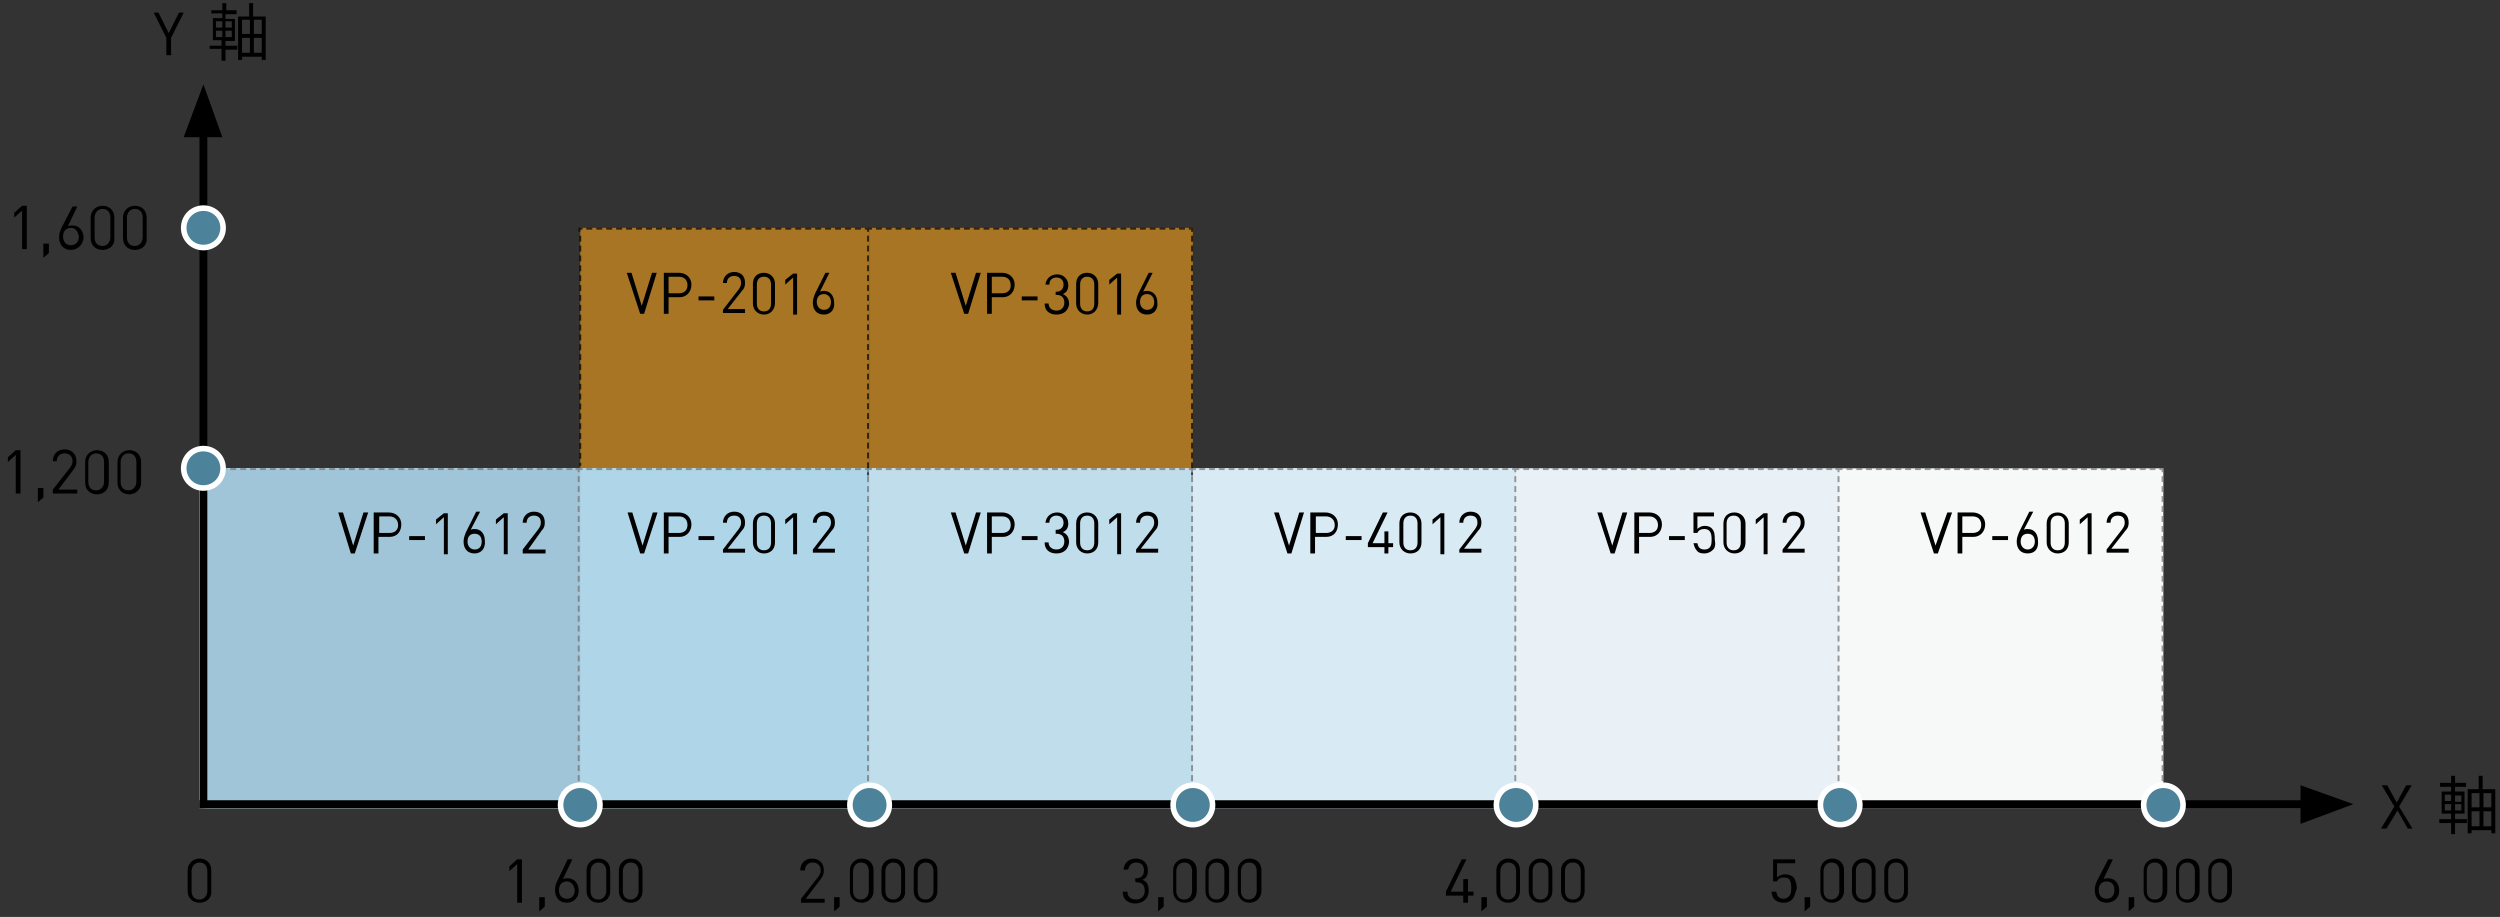 <?xml version="1.0" encoding="utf-8"?>
<!-- Generator: Adobe Illustrator 26.5.3, SVG Export Plug-In . SVG Version: 6.00 Build 0)  -->
<svg version="1.1" id="圖層_1" xmlns="http://www.w3.org/2000/svg" xmlns:xlink="http://www.w3.org/1999/xlink" x="0px" y="0px"
	 viewBox="0 0 317.1 116.3" style="enable-background:new 0 0 317.1 116.3;" xml:space="preserve">
<rect x="0" y="0" width="317.1" height="116.3" fill="#333333" stroke="none"/>
<style type="text/css">
	.st0{fill:#F7F8F8;}
	.st1{opacity:0.35;}
	.st2{clip-path:url(#SVGID_00000020357100559021940210000011590856124097265287_);fill:#CDE6F4;}
	.st3{fill:#D8EBF5;}
	.st4{opacity:0.6;}
	.st5{clip-path:url(#SVGID_00000117665133769836904580000004351220521834126259_);fill:#F5A21B;}
	.st6{clip-path:url(#SVGID_00000023260413321323559380000011201587432665722263_);fill:#F5A21B;}
	.st7{opacity:0.8;}
	.st8{clip-path:url(#SVGID_00000068677267601350120230000009781891783983677078_);fill:#BAD9EA;}
	.st9{fill:#AFD5E9;}
	.st10{fill:#A1C5D8;}
	.st11{opacity:0.7;}
	
		.st12{clip-path:url(#SVGID_00000020358198879387320560000006225393723557363598_);fill:none;stroke:#727171;stroke-width:0.25;stroke-dasharray:0.757,0.507;}
	
		.st13{clip-path:url(#SVGID_00000020358198879387320560000006225393723557363598_);fill:none;stroke:#727171;stroke-width:0.25;stroke-dasharray:0.752,0.502;}
	.st14{clip-path:url(#SVGID_00000020358198879387320560000006225393723557363598_);fill:none;stroke:#727171;stroke-width:0.25;}
	
		.st15{clip-path:url(#SVGID_00000172416696221322347030000012461019030997441181_);fill:none;stroke:#727171;stroke-width:0.25;stroke-dasharray:0.757,0.507;}
	
		.st16{clip-path:url(#SVGID_00000172416696221322347030000012461019030997441181_);fill:none;stroke:#727171;stroke-width:0.25;stroke-dasharray:0.756,0.506;}
	.st17{clip-path:url(#SVGID_00000172416696221322347030000012461019030997441181_);fill:none;stroke:#727171;stroke-width:0.25;}
	
		.st18{clip-path:url(#SVGID_00000095312130645674102490000016006436265954137227_);fill:none;stroke:#727171;stroke-width:0.25;stroke-dasharray:0.757,0.507;}
	
		.st19{clip-path:url(#SVGID_00000095312130645674102490000016006436265954137227_);fill:none;stroke:#727171;stroke-width:0.25;stroke-dasharray:0.745,0.495;}
	.st20{clip-path:url(#SVGID_00000095312130645674102490000016006436265954137227_);fill:none;stroke:#727171;stroke-width:0.25;}
	
		.st21{clip-path:url(#SVGID_00000132076147994972505360000007460457078064432524_);fill:none;stroke:#727171;stroke-width:0.25;stroke-dasharray:0.757,0.507;}
	
		.st22{clip-path:url(#SVGID_00000132076147994972505360000007460457078064432524_);fill:none;stroke:#727171;stroke-width:0.25;stroke-dasharray:0.745,0.495;}
	.st23{clip-path:url(#SVGID_00000132076147994972505360000007460457078064432524_);fill:none;stroke:#727171;stroke-width:0.25;}
	
		.st24{clip-path:url(#SVGID_00000158729307013264190580000014680050556407457470_);fill:none;stroke:#727171;stroke-width:0.25;stroke-dasharray:0.757,0.507;}
	
		.st25{clip-path:url(#SVGID_00000158729307013264190580000014680050556407457470_);fill:none;stroke:#727171;stroke-width:0.25;stroke-dasharray:0.745,0.495;}
	.st26{clip-path:url(#SVGID_00000158729307013264190580000014680050556407457470_);fill:none;stroke:#727171;stroke-width:0.25;}
	
		.st27{clip-path:url(#SVGID_00000145016899932479503830000005820938397263527103_);fill:none;stroke:#727171;stroke-width:0.25;stroke-dasharray:0.757,0.507;}
	
		.st28{clip-path:url(#SVGID_00000145016899932479503830000005820938397263527103_);fill:none;stroke:#727171;stroke-width:0.25;stroke-dasharray:0.745,0.495;}
	.st29{clip-path:url(#SVGID_00000145016899932479503830000005820938397263527103_);fill:none;stroke:#727171;stroke-width:0.25;}
	
		.st30{clip-path:url(#SVGID_00000073721314012134901230000004180452405215659446_);fill:none;stroke:#000000;stroke-width:0.25;stroke-dasharray:0.75,0.5;}
	
		.st31{clip-path:url(#SVGID_00000073721314012134901230000004180452405215659446_);fill:none;stroke:#000000;stroke-width:0.25;stroke-dasharray:0.756,0.506;}
	
		.st32{clip-path:url(#SVGID_00000073721314012134901230000004180452405215659446_);fill:none;stroke:#000000;stroke-width:0.25;stroke-dasharray:0.751,0.501;}
	.st33{clip-path:url(#SVGID_00000073721314012134901230000004180452405215659446_);fill:none;stroke:#000000;stroke-width:0.25;}
	
		.st34{clip-path:url(#SVGID_00000046321031077077371270000014929433170244328620_);fill:none;stroke:#000000;stroke-width:0.25;stroke-dasharray:0.75,0.5;}
	
		.st35{clip-path:url(#SVGID_00000046321031077077371270000014929433170244328620_);fill:none;stroke:#000000;stroke-width:0.25;stroke-dasharray:0.745,0.495;}
	.st36{clip-path:url(#SVGID_00000046321031077077371270000014929433170244328620_);fill:none;stroke:#000000;stroke-width:0.25;}
	.st37{fill:none;stroke:#000000;stroke-width:0.992;}
	.st38{fill:#4C829A;}
	.st39{fill:none;stroke:#FFFFFF;stroke-width:0.709;}
</style>
<g>
	<polygon points="25.8,10.7 23.3,17.4 28.2,17.4 	"/>
	<polygon points="298.5,102 291.8,99.6 291.8,104.5 	"/>
	<rect x="25.3" y="59.4" class="st0" width="249.1" height="43.1"/>
	<g>
		<g class="st1">
			<g>
				<defs>
					<rect id="SVGID_1_" x="16.3" y="52.4" width="226" height="51.1"/>
				</defs>
				<clipPath id="SVGID_00000096027996698270967510000004717864086571289263_">
					<use xlink:href="#SVGID_1_"  style="overflow:visible;"/>
				</clipPath>
				
					<rect x="25.3" y="59.4" style="clip-path:url(#SVGID_00000096027996698270967510000004717864086571289263_);fill:#CDE6F4;" width="208" height="43.1"/>
			</g>
		</g>
	</g>
	<rect x="25.3" y="59.4" class="st3" width="167" height="43.1"/>
	<g>
		<g class="st4">
			<g>
				<defs>
					<rect id="SVGID_00000137113226103704609800000000958220105930162066_" x="64.6" y="21.9" width="54.7" height="38.5"/>
				</defs>
				<clipPath id="SVGID_00000060717742171220121020000014482887390455384485_">
					<use xlink:href="#SVGID_00000137113226103704609800000000958220105930162066_"  style="overflow:visible;"/>
				</clipPath>
				
					<rect x="73.6" y="28.9" style="clip-path:url(#SVGID_00000060717742171220121020000014482887390455384485_);fill:#F5A21B;" width="36.7" height="30.5"/>
			</g>
		</g>
		<g class="st4">
			<g>
				<defs>
					<rect id="SVGID_00000117659034017438694880000001225218427631603609_" x="101.3" y="21.9" width="59" height="38.5"/>
				</defs>
				<clipPath id="SVGID_00000178922696771299818140000004140640479070828223_">
					<use xlink:href="#SVGID_00000117659034017438694880000001225218427631603609_"  style="overflow:visible;"/>
				</clipPath>
				
					<rect x="110.3" y="28.9" style="clip-path:url(#SVGID_00000178922696771299818140000004140640479070828223_);fill:#F5A21B;" width="41" height="30.5"/>
			</g>
		</g>
		<g class="st7">
			<g>
				<defs>
					<rect id="SVGID_00000139282748399999648200000003260016578090969258_" x="16.3" y="52.4" width="144" height="51.1"/>
				</defs>
				<clipPath id="SVGID_00000139270064096259460820000013732918499303485328_">
					<use xlink:href="#SVGID_00000139282748399999648200000003260016578090969258_"  style="overflow:visible;"/>
				</clipPath>
				
					<rect x="25.3" y="59.4" style="clip-path:url(#SVGID_00000139270064096259460820000013732918499303485328_);fill:#BAD9EA;" width="126" height="43.1"/>
			</g>
		</g>
	</g>
	<rect x="25.8" y="59.4" class="st9" width="84.5" height="43.1"/>
	<rect x="25.8" y="59.4" class="st10" width="47.8" height="43.1"/>
	<g>
		<path d="M45,70.2h-0.5L42.9,65h0.6l1.3,4.2l1.3-4.2h0.6L45,70.2z"/>
		<path d="M49.4,68.1h-1.4v2.1h-0.6V65h1.9c0.9,0,1.6,0.6,1.6,1.5S50.4,68.1,49.4,68.1z M49.4,65.5h-1.3v2.1h1.3
			c0.6,0,1.1-0.3,1.1-1S50,65.5,49.4,65.5z"/>
		<path d="M51.9,68.5V68h2v0.5H51.9z"/>
		<path d="M56.3,70.2v-4.6l-1,0.9v-0.6l1-0.8h0.5v5.2H56.3z"/>
		<path d="M60.2,70.2c-0.9,0-1.4-0.6-1.4-1.5c0-0.4,0.1-0.7,0.3-1.2l1.3-2.6h0.5l-1.2,2.3c0.2-0.1,0.3-0.1,0.5-0.1
			c0.8,0,1.3,0.6,1.3,1.5C61.6,69.6,61,70.2,60.2,70.2z M60.2,67.7c-0.6,0-0.9,0.4-0.9,1c0,0.6,0.4,1,0.9,1c0.6,0,0.9-0.4,0.9-1
			C61.1,68.1,60.8,67.7,60.2,67.7z"/>
		<path d="M63.9,70.2v-4.6l-1,0.9v-0.6l1-0.8h0.5v5.2H63.9z"/>
		<path d="M66.3,70.2v-0.5l2-2.6c0.2-0.3,0.3-0.5,0.3-0.8c0-0.6-0.3-0.9-0.9-0.9c-0.5,0-0.9,0.3-0.9,0.9h-0.5c0-0.8,0.6-1.4,1.4-1.4
			c0.9,0,1.4,0.5,1.4,1.4c0,0.4-0.1,0.7-0.4,1L67,69.7h2.2v0.5H66.3z"/>
	</g>
	<g>
		<path d="M81.7,70.2h-0.5L79.6,65h0.6l1.3,4.2l1.3-4.2h0.6L81.7,70.2z"/>
		<path d="M86.2,68.1h-1.4v2.1h-0.6V65h1.9c0.9,0,1.6,0.6,1.6,1.5S87.1,68.1,86.2,68.1z M86.1,65.5h-1.3v2.1h1.3
			c0.6,0,1.1-0.3,1.1-1S86.8,65.5,86.1,65.5z"/>
		<path d="M88.6,68.5V68h2v0.5H88.6z"/>
		<path d="M91.7,70.2v-0.5l2-2.6c0.2-0.3,0.3-0.5,0.3-0.8c0-0.6-0.3-0.9-0.9-0.9c-0.5,0-0.9,0.3-0.9,0.9h-0.5c0-0.8,0.6-1.4,1.4-1.4
			c0.9,0,1.4,0.5,1.4,1.4c0,0.4-0.1,0.7-0.4,1l-1.8,2.3h2.2v0.5H91.7z"/>
		<path d="M96.9,70.2c-0.8,0-1.4-0.6-1.4-1.4v-2.4c0-0.9,0.6-1.4,1.4-1.4c0.8,0,1.4,0.6,1.4,1.4v2.4C98.3,69.7,97.7,70.2,96.9,70.2z
			 M97.8,66.4c0-0.6-0.3-1-0.9-1c-0.6,0-0.9,0.4-0.9,1v2.4c0,0.6,0.3,1,0.9,1c0.6,0,0.9-0.4,0.9-1V66.4z"/>
		<path d="M100.6,70.2v-4.6l-1,0.9v-0.6l1-0.8h0.5v5.2H100.6z"/>
		<path d="M103.1,70.2v-0.5l2-2.6c0.2-0.3,0.3-0.5,0.3-0.8c0-0.6-0.3-0.9-0.9-0.9c-0.5,0-0.9,0.3-0.9,0.9h-0.5
			c0-0.8,0.6-1.4,1.4-1.4c0.9,0,1.4,0.5,1.4,1.4c0,0.4-0.1,0.7-0.4,1l-1.8,2.3h2.2v0.5H103.1z"/>
	</g>
	<g>
		<path d="M81.7,39.8h-0.5l-1.7-5.2h0.6l1.3,4.2l1.3-4.2h0.6L81.7,39.8z"/>
		<path d="M86.2,37.7h-1.4v2.1h-0.6v-5.2h1.9c0.9,0,1.6,0.6,1.6,1.5S87.1,37.7,86.2,37.7z M86.1,35.1h-1.3v2.1h1.3
			c0.6,0,1.1-0.3,1.1-1S86.8,35.1,86.1,35.1z"/>
		<path d="M88.6,38.1v-0.5h2v0.5H88.6z"/>
		<path d="M91.7,39.8v-0.5l2-2.6c0.2-0.3,0.3-0.5,0.3-0.8c0-0.6-0.3-0.9-0.9-0.9c-0.5,0-0.9,0.3-0.9,0.9h-0.5c0-0.8,0.6-1.4,1.4-1.4
			c0.9,0,1.4,0.5,1.4,1.4c0,0.4-0.1,0.7-0.4,1l-1.8,2.3h2.2v0.5H91.7z"/>
		<path d="M96.9,39.9c-0.8,0-1.4-0.6-1.4-1.4V36c0-0.9,0.6-1.4,1.4-1.4c0.8,0,1.4,0.6,1.4,1.4v2.4C98.3,39.3,97.7,39.9,96.9,39.9z
			 M97.8,36.1c0-0.6-0.3-1-0.9-1c-0.6,0-0.9,0.4-0.9,1v2.4c0,0.6,0.3,1,0.9,1c0.6,0,0.9-0.4,0.9-1V36.1z"/>
		<path d="M100.6,39.8v-4.6l-1,0.9v-0.6l1-0.8h0.5v5.2H100.6z"/>
		<path d="M104.5,39.9c-0.9,0-1.4-0.6-1.4-1.5c0-0.4,0.1-0.7,0.3-1.2l1.3-2.6h0.5L104,37c0.2-0.1,0.3-0.1,0.5-0.1
			c0.8,0,1.3,0.6,1.3,1.5C105.9,39.2,105.4,39.9,104.5,39.9z M104.5,37.3c-0.6,0-0.9,0.4-0.9,1c0,0.6,0.4,1,0.9,1
			c0.6,0,0.9-0.4,0.9-1C105.4,37.8,105.1,37.3,104.5,37.3z"/>
	</g>
	<g>
		<path d="M122.8,39.8h-0.5l-1.7-5.2h0.6l1.3,4.2l1.3-4.2h0.6L122.8,39.8z"/>
		<path d="M127.2,37.7h-1.4v2.1h-0.6v-5.2h1.9c0.9,0,1.6,0.6,1.6,1.5S128.1,37.7,127.2,37.7z M127.1,35.1h-1.3v2.1h1.3
			c0.6,0,1.1-0.3,1.1-1S127.8,35.1,127.1,35.1z"/>
		<path d="M129.6,38.1v-0.5h2v0.5H129.6z"/>
		<path d="M134,39.9c-0.8,0-1.5-0.4-1.5-1.4h0.5c0,0.6,0.5,0.9,1,0.9c0.6,0,1-0.4,1-1c0-0.6-0.3-1-1-1h-0.1V37h0.1
			c0.6,0,0.9-0.4,0.9-0.9c0-0.6-0.4-0.9-0.9-0.9c-0.5,0-0.9,0.3-0.9,0.9h-0.5c0.1-0.8,0.7-1.3,1.5-1.3c0.8,0,1.4,0.6,1.4,1.4
			c0,0.5-0.2,0.9-0.7,1.1c0.5,0.2,0.8,0.6,0.8,1.3C135.5,39.4,134.9,39.9,134,39.9z"/>
		<path d="M137.9,39.9c-0.8,0-1.4-0.6-1.4-1.4V36c0-0.9,0.6-1.4,1.4-1.4c0.8,0,1.4,0.6,1.4,1.4v2.4
			C139.3,39.3,138.7,39.9,137.9,39.9z M138.8,36.1c0-0.6-0.3-1-0.9-1c-0.6,0-0.9,0.4-0.9,1v2.4c0,0.6,0.3,1,0.9,1
			c0.6,0,0.9-0.4,0.9-1V36.1z"/>
		<path d="M141.7,39.8v-4.6l-1,0.9v-0.6l1-0.8h0.5v5.2H141.7z"/>
		<path d="M145.5,39.9c-0.9,0-1.4-0.6-1.4-1.5c0-0.4,0.1-0.7,0.3-1.2l1.3-2.6h0.5L145,37c0.2-0.1,0.3-0.1,0.5-0.1
			c0.8,0,1.3,0.6,1.3,1.5C146.9,39.2,146.4,39.9,145.5,39.9z M145.5,37.3c-0.6,0-0.9,0.4-0.9,1c0,0.6,0.4,1,0.9,1
			c0.6,0,0.9-0.4,0.9-1C146.4,37.8,146.1,37.3,145.5,37.3z"/>
	</g>
	<g>
		<path d="M65.6,114.5v-4.9l-1,0.9v-0.6l1-0.9h0.6v5.5H65.6z"/>
		<path d="M68.4,115.6v-1.8h0.7v1.2L68.4,115.6z"/>
		<path d="M71.9,114.5c-0.9,0-1.5-0.6-1.5-1.6c0-0.4,0.1-0.8,0.3-1.2L72,109h0.6l-1.2,2.5c0.2-0.1,0.4-0.1,0.6-0.1
			c0.9,0,1.4,0.7,1.4,1.6C73.4,113.8,72.8,114.5,71.9,114.5z M71.9,111.8c-0.6,0-1,0.4-1,1.1c0,0.7,0.4,1.1,1,1.1c0.6,0,1-0.4,1-1.1
			C72.8,112.3,72.5,111.8,71.9,111.8z"/>
		<path d="M75.9,114.5c-0.9,0-1.5-0.6-1.5-1.5v-2.6c0-0.9,0.7-1.5,1.5-1.5c0.9,0,1.5,0.6,1.5,1.5v2.6
			C77.4,113.9,76.8,114.5,75.9,114.5z M76.9,110.5c0-0.6-0.3-1.1-1-1.1c-0.6,0-1,0.5-1,1.1v2.5c0,0.6,0.3,1.1,1,1.1
			c0.6,0,1-0.5,1-1.1V110.5z"/>
		<path d="M80,114.5c-0.9,0-1.5-0.6-1.5-1.5v-2.6c0-0.9,0.7-1.5,1.5-1.5c0.9,0,1.5,0.6,1.5,1.5v2.6C81.5,113.9,80.9,114.5,80,114.5z
			 M81,110.5c0-0.6-0.3-1.1-1-1.1c-0.6,0-1,0.5-1,1.1v2.5c0,0.6,0.3,1.1,1,1.1c0.6,0,1-0.5,1-1.1V110.5z"/>
	</g>
	<g>
		<path d="M25.3,114.5c-0.9,0-1.5-0.6-1.5-1.5v-2.6c0-0.9,0.7-1.5,1.5-1.5c0.9,0,1.5,0.6,1.5,1.5v2.6
			C26.9,113.9,26.2,114.5,25.3,114.5z M26.3,110.5c0-0.6-0.3-1.1-1-1.1c-0.6,0-1,0.5-1,1.1v2.5c0,0.6,0.3,1.1,1,1.1
			c0.6,0,1-0.5,1-1.1V110.5z"/>
	</g>
	<g>
		<path d="M101.6,114.5V114l2.2-2.8c0.2-0.3,0.3-0.5,0.3-0.8c0-0.6-0.4-1-1-1c-0.5,0-1,0.3-1,1h-0.6c0-0.9,0.6-1.5,1.5-1.5
			c0.9,0,1.5,0.6,1.5,1.5c0,0.4-0.1,0.7-0.4,1.1l-1.9,2.5h2.4v0.5H101.6z"/>
		<path d="M105.8,115.6v-1.8h0.7v1.2L105.8,115.6z"/>
		<path d="M109.3,114.5c-0.9,0-1.5-0.6-1.5-1.5v-2.6c0-0.9,0.7-1.5,1.5-1.5c0.9,0,1.5,0.6,1.5,1.5v2.6
			C110.8,113.9,110.1,114.5,109.3,114.5z M110.2,110.5c0-0.6-0.3-1.1-1-1.1c-0.6,0-1,0.5-1,1.1v2.5c0,0.6,0.3,1.1,1,1.1
			c0.6,0,1-0.5,1-1.1V110.5z"/>
		<path d="M113.3,114.5c-0.9,0-1.5-0.6-1.5-1.5v-2.6c0-0.9,0.7-1.5,1.5-1.5c0.9,0,1.5,0.6,1.5,1.5v2.6
			C114.9,113.9,114.2,114.5,113.3,114.5z M114.3,110.5c0-0.6-0.3-1.1-1-1.1c-0.6,0-1,0.5-1,1.1v2.5c0,0.6,0.3,1.1,1,1.1
			c0.6,0,1-0.5,1-1.1V110.5z"/>
		<path d="M117.4,114.5c-0.9,0-1.5-0.6-1.5-1.5v-2.6c0-0.9,0.7-1.5,1.5-1.5c0.9,0,1.5,0.6,1.5,1.5v2.6
			C118.9,113.9,118.3,114.5,117.4,114.5z M118.4,110.5c0-0.6-0.3-1.1-1-1.1c-0.6,0-1,0.5-1,1.1v2.5c0,0.6,0.3,1.1,1,1.1
			c0.6,0,1-0.5,1-1.1V110.5z"/>
	</g>
	<g>
		<path d="M144,114.6c-0.9,0-1.6-0.5-1.6-1.5h0.6c0,0.7,0.5,1,1.1,1c0.6,0,1.1-0.4,1.1-1.1c0-0.7-0.3-1.1-1.1-1.1h-0.1v-0.5h0.1
			c0.7,0,1-0.4,1-1c0-0.7-0.4-1-1-1c-0.6,0-0.9,0.4-1,0.9h-0.6c0.1-0.9,0.7-1.4,1.6-1.4c0.9,0,1.5,0.6,1.5,1.5c0,0.6-0.2,1-0.7,1.2
			c0.6,0.2,0.8,0.7,0.8,1.4C145.7,114,144.9,114.6,144,114.6z"/>
		<path d="M146.9,115.6v-1.8h0.7v1.2L146.9,115.6z"/>
		<path d="M150.3,114.5c-0.9,0-1.5-0.6-1.5-1.5v-2.6c0-0.9,0.7-1.5,1.5-1.5c0.9,0,1.5,0.6,1.5,1.5v2.6
			C151.8,113.9,151.2,114.5,150.3,114.5z M151.2,110.5c0-0.6-0.3-1.1-1-1.1c-0.6,0-1,0.5-1,1.1v2.5c0,0.6,0.3,1.1,1,1.1
			c0.6,0,1-0.5,1-1.1V110.5z"/>
		<path d="M154.4,114.5c-0.9,0-1.5-0.6-1.5-1.5v-2.6c0-0.9,0.7-1.5,1.5-1.5c0.9,0,1.5,0.6,1.5,1.5v2.6
			C155.9,113.9,155.2,114.5,154.4,114.5z M155.3,110.5c0-0.6-0.3-1.1-1-1.1c-0.6,0-1,0.5-1,1.1v2.5c0,0.6,0.3,1.1,1,1.1
			c0.6,0,1-0.5,1-1.1V110.5z"/>
		<path d="M158.5,114.5c-0.9,0-1.5-0.6-1.5-1.5v-2.6c0-0.9,0.7-1.5,1.5-1.5c0.9,0,1.5,0.6,1.5,1.5v2.6
			C160,113.9,159.3,114.5,158.5,114.5z M159.4,110.5c0-0.6-0.3-1.1-1-1.1c-0.6,0-1,0.5-1,1.1v2.5c0,0.6,0.3,1.1,1,1.1
			c0.6,0,1-0.5,1-1.1V110.5z"/>
	</g>
	<g>
		<path d="M186.2,113.6v0.9h-0.6v-0.9h-2.2v-0.5l2-4.1h0.6l-2,4.1h1.6v-1.6h0.6v1.6h0.7v0.5H186.2z"/>
		<path d="M187.9,115.6v-1.8h0.7v1.2L187.9,115.6z"/>
		<path d="M191.3,114.5c-0.9,0-1.5-0.6-1.5-1.5v-2.6c0-0.9,0.7-1.5,1.5-1.5c0.9,0,1.5,0.6,1.5,1.5v2.6
			C192.8,113.9,192.2,114.5,191.3,114.5z M192.3,110.5c0-0.6-0.3-1.1-1-1.1c-0.6,0-1,0.5-1,1.1v2.5c0,0.6,0.3,1.1,1,1.1
			c0.6,0,1-0.5,1-1.1V110.5z"/>
		<path d="M195.4,114.5c-0.9,0-1.5-0.6-1.5-1.5v-2.6c0-0.9,0.7-1.5,1.5-1.5s1.5,0.6,1.5,1.5v2.6
			C196.9,113.9,196.3,114.5,195.4,114.5z M196.4,110.5c0-0.6-0.3-1.1-1-1.1s-1,0.5-1,1.1v2.5c0,0.6,0.3,1.1,1,1.1s1-0.5,1-1.1V110.5
			z"/>
		<path d="M199.5,114.5c-0.9,0-1.5-0.6-1.5-1.5v-2.6c0-0.9,0.7-1.5,1.5-1.5s1.5,0.6,1.5,1.5v2.6C201,113.9,200.4,114.5,199.5,114.5z
			 M200.5,110.5c0-0.6-0.3-1.1-1-1.1s-1,0.5-1,1.1v2.5c0,0.6,0.3,1.1,1,1.1s1-0.5,1-1.1V110.5z"/>
	</g>
	<g>
		<path d="M227.3,114.1c-0.3,0.3-0.6,0.4-1.1,0.4c-0.5,0-0.9-0.2-1.1-0.4c-0.2-0.2-0.4-0.6-0.4-1h0.6c0.1,0.6,0.4,0.9,0.9,0.9
			c0.3,0,0.5-0.1,0.7-0.3c0.3-0.3,0.3-0.7,0.3-1.1c0-0.7-0.1-1.3-0.9-1.3c-0.5,0-0.8,0.2-0.9,0.5h-0.5V109h2.8v0.5h-2.3v1.8
			c0.2-0.2,0.6-0.4,1-0.4c0.4,0,0.7,0.1,1,0.3c0.4,0.4,0.5,1,0.5,1.5C227.7,113.2,227.7,113.7,227.3,114.1z"/>
		<path d="M228.9,115.6v-1.8h0.7v1.2L228.9,115.6z"/>
		<path d="M232.4,114.5c-0.9,0-1.5-0.6-1.5-1.5v-2.6c0-0.9,0.7-1.5,1.5-1.5c0.9,0,1.5,0.6,1.5,1.5v2.6
			C233.9,113.9,233.2,114.5,232.4,114.5z M233.3,110.5c0-0.6-0.3-1.1-1-1.1c-0.6,0-1,0.5-1,1.1v2.5c0,0.6,0.3,1.1,1,1.1
			c0.6,0,1-0.5,1-1.1V110.5z"/>
		<path d="M236.4,114.5c-0.9,0-1.5-0.6-1.5-1.5v-2.6c0-0.9,0.7-1.5,1.5-1.5s1.5,0.6,1.5,1.5v2.6C238,113.9,237.3,114.5,236.4,114.5z
			 M237.4,110.5c0-0.6-0.3-1.1-1-1.1s-1,0.5-1,1.1v2.5c0,0.6,0.3,1.1,1,1.1s1-0.5,1-1.1V110.5z"/>
		<path d="M240.5,114.5c-0.9,0-1.5-0.6-1.5-1.5v-2.6c0-0.9,0.7-1.5,1.5-1.5s1.5,0.6,1.5,1.5v2.6
			C242.1,113.9,241.4,114.5,240.5,114.5z M241.5,110.5c0-0.6-0.3-1.1-1-1.1s-1,0.5-1,1.1v2.5c0,0.6,0.3,1.1,1,1.1s1-0.5,1-1.1V110.5
			z"/>
	</g>
	<g>
		<path d="M267.2,114.5c-0.9,0-1.5-0.6-1.5-1.6c0-0.4,0.1-0.8,0.3-1.2l1.4-2.7h0.6l-1.2,2.5c0.2-0.1,0.4-0.1,0.6-0.1
			c0.9,0,1.4,0.7,1.4,1.6C268.8,113.8,268.2,114.5,267.2,114.5z M267.2,111.8c-0.6,0-1,0.4-1,1.1c0,0.7,0.4,1.1,1,1.1s1-0.4,1-1.1
			C268.2,112.3,267.9,111.8,267.2,111.8z"/>
		<path d="M270,115.6v-1.8h0.7v1.2L270,115.6z"/>
		<path d="M273.4,114.5c-0.9,0-1.5-0.6-1.5-1.5v-2.6c0-0.9,0.7-1.5,1.5-1.5s1.5,0.6,1.5,1.5v2.6
			C274.9,113.9,274.3,114.5,273.4,114.5z M274.3,110.5c0-0.6-0.3-1.1-1-1.1s-1,0.5-1,1.1v2.5c0,0.6,0.3,1.1,1,1.1s1-0.5,1-1.1V110.5
			z"/>
		<path d="M277.5,114.5c-0.9,0-1.5-0.6-1.5-1.5v-2.6c0-0.9,0.7-1.5,1.5-1.5c0.9,0,1.5,0.6,1.5,1.5v2.6
			C279,113.9,278.3,114.5,277.5,114.5z M278.4,110.5c0-0.6-0.3-1.1-1-1.1c-0.6,0-1,0.5-1,1.1v2.5c0,0.6,0.3,1.1,1,1.1
			c0.6,0,1-0.5,1-1.1V110.5z"/>
		<path d="M281.6,114.5c-0.9,0-1.5-0.6-1.5-1.5v-2.6c0-0.9,0.7-1.5,1.5-1.5c0.9,0,1.5,0.6,1.5,1.5v2.6
			C283.1,113.9,282.4,114.5,281.6,114.5z M282.5,110.5c0-0.6-0.3-1.1-1-1.1c-0.6,0-1,0.5-1,1.1v2.5c0,0.6,0.3,1.1,1,1.1
			c0.6,0,1-0.5,1-1.1V110.5z"/>
	</g>
	<g>
		<path d="M2,62.6v-4.9l-1,0.9V58l1-0.9h0.6v5.5H2z"/>
		<path d="M4.8,63.7v-1.8h0.7v1.2L4.8,63.7z"/>
		<path d="M6.7,62.6v-0.5l2.2-2.8c0.2-0.3,0.3-0.5,0.3-0.8c0-0.6-0.4-1-1-1c-0.5,0-1,0.3-1,1H6.7c0-0.9,0.6-1.5,1.5-1.5
			c0.9,0,1.5,0.6,1.5,1.5c0,0.4-0.1,0.7-0.4,1.1l-1.9,2.5h2.4v0.5H6.7z"/>
		<path d="M12.3,62.7c-0.9,0-1.5-0.6-1.5-1.5v-2.6c0-0.9,0.7-1.5,1.5-1.5c0.9,0,1.5,0.6,1.5,1.5v2.6C13.8,62.1,13.2,62.7,12.3,62.7z
			 M13.2,58.6c0-0.6-0.3-1.1-1-1.1c-0.6,0-1,0.5-1,1.1v2.5c0,0.6,0.3,1.1,1,1.1c0.6,0,1-0.5,1-1.1V58.6z"/>
		<path d="M16.4,62.7c-0.9,0-1.5-0.6-1.5-1.5v-2.6c0-0.9,0.7-1.5,1.5-1.5c0.9,0,1.5,0.6,1.5,1.5v2.6C17.9,62.1,17.2,62.7,16.4,62.7z
			 M17.3,58.6c0-0.6-0.3-1.1-1-1.1c-0.6,0-1,0.5-1,1.1v2.5c0,0.6,0.3,1.1,1,1.1c0.6,0,1-0.5,1-1.1V58.6z"/>
	</g>
	<g>
		<path d="M2.8,31.6v-4.9l-1,0.9V27l1-0.9h0.6v5.5H2.8z"/>
		<path d="M5.5,32.7v-1.8h0.7v1.2L5.5,32.7z"/>
		<path d="M9,31.7c-0.9,0-1.5-0.6-1.5-1.6c0-0.4,0.1-0.8,0.3-1.2l1.4-2.7h0.6l-1.2,2.5c0.2-0.1,0.4-0.1,0.6-0.1
			c0.9,0,1.4,0.7,1.4,1.6C10.5,31,9.9,31.7,9,31.7z M9,28.9c-0.6,0-1,0.4-1,1.1c0,0.7,0.4,1.1,1,1.1c0.6,0,1-0.4,1-1.1
			C9.9,29.4,9.6,28.9,9,28.9z"/>
		<path d="M13,31.7c-0.9,0-1.5-0.6-1.5-1.5v-2.6c0-0.9,0.7-1.5,1.5-1.5c0.9,0,1.5,0.6,1.5,1.5v2.6C14.6,31.1,13.9,31.7,13,31.7z
			 M14,27.6c0-0.6-0.3-1.1-1-1.1c-0.6,0-1,0.5-1,1.1v2.5c0,0.6,0.3,1.1,1,1.1c0.6,0,1-0.5,1-1.1V27.6z"/>
		<path d="M17.1,31.7c-0.9,0-1.5-0.6-1.5-1.5v-2.6c0-0.9,0.7-1.5,1.5-1.5c0.9,0,1.5,0.6,1.5,1.5v2.6C18.7,31.1,18,31.7,17.1,31.7z
			 M18.1,27.6c0-0.6-0.3-1.1-1-1.1c-0.6,0-1,0.5-1,1.1v2.5c0,0.6,0.3,1.1,1,1.1c0.6,0,1-0.5,1-1.1V27.6z"/>
	</g>
	<g>
		<path d="M305.4,105.1l-1.3-2.3l-1.4,2.3H302l1.7-2.8l-1.6-2.7h0.7l1.2,2.2l1.2-2.2h0.7l-1.6,2.7l1.7,2.8H305.4z"/>
	</g>
	<g>
		<path d="M311.4,103.9h1.5v0.5h-1.5v1.4h-0.5v-1.4h-1.5v-0.5h1.5v-0.7h-1.2v-2.8h1.2v-0.6h-1.4v-0.5h1.4v-0.9h0.5v0.9h1.4v0.5h-1.4
			v0.6h1.2v2.8h-1.2V103.9z M310.1,101.6h0.8v-0.8h-0.8V101.6z M310.1,102.8h0.8V102h-0.8V102.8z M312.2,100.9h-0.8v0.8h0.8V100.9z
			 M312.2,102h-0.8v0.8h0.8V102z M316.5,100.2v5.5H316v-0.4h-2.5v0.4H313v-5.6h1.4v-1.7h0.5v1.7H316.5z M313.5,100.6v1.8h1v-1.8
			H313.5z M313.5,104.8h1v-1.9h-1V104.8z M316,100.6h-1v1.8h1V100.6z M316,104.8v-1.9h-1v1.9H316z"/>
	</g>
	<g>
		<path d="M21.7,4.8V7h-0.6V4.8l-1.6-3.2h0.6l1.3,2.6l1.3-2.6h0.6L21.7,4.8z"/>
	</g>
	<g>
		<path d="M28.6,5.8h1.5v0.5h-1.5v1.4h-0.5V6.2h-1.5V5.8h1.5V5.1H27V2.3h1.2V1.7h-1.4V1.3h1.4V0.4h0.5v0.9H30v0.5h-1.4v0.6h1.2v2.8
			h-1.2V5.8z M27.4,3.5h0.8V2.7h-0.8V3.5z M27.4,4.7h0.8V3.9h-0.8V4.7z M29.4,2.7h-0.8v0.8h0.8V2.7z M29.4,3.9h-0.8v0.8h0.8V3.9z
			 M33.7,2.1v5.5h-0.5V7.2h-2.5v0.4h-0.5V2.1h1.4V0.4h0.5v1.7H33.7z M30.7,2.5v1.8h1V2.5H30.7z M30.7,6.7h1V4.8h-1V6.7z M33.2,2.5
			h-1v1.8h1V2.5z M33.2,6.7V4.8h-1v1.9H33.2z"/>
	</g>
	<g>
		<path d="M122.8,70.2h-0.5l-1.7-5.2h0.6l1.3,4.2l1.3-4.2h0.6L122.8,70.2z"/>
		<path d="M127.2,68.1h-1.4v2.1h-0.6V65h1.9c0.9,0,1.6,0.6,1.6,1.5S128.1,68.1,127.2,68.1z M127.1,65.5h-1.3v2.1h1.3
			c0.6,0,1.1-0.3,1.1-1S127.8,65.5,127.1,65.5z"/>
		<path d="M129.6,68.5V68h2v0.5H129.6z"/>
		<path d="M134,70.2c-0.8,0-1.5-0.4-1.5-1.4h0.5c0,0.6,0.5,0.9,1,0.9c0.6,0,1-0.4,1-1c0-0.6-0.3-1-1-1h-0.1v-0.5h0.1
			c0.6,0,0.9-0.4,0.9-0.9c0-0.6-0.4-0.9-0.9-0.9c-0.5,0-0.9,0.3-0.9,0.9h-0.5c0.1-0.8,0.7-1.3,1.5-1.3c0.8,0,1.4,0.6,1.4,1.4
			c0,0.5-0.2,0.9-0.7,1.1c0.5,0.2,0.8,0.6,0.8,1.3C135.5,69.7,134.9,70.2,134,70.2z"/>
		<path d="M137.9,70.2c-0.8,0-1.4-0.6-1.4-1.4v-2.4c0-0.9,0.6-1.4,1.4-1.4c0.8,0,1.4,0.6,1.4,1.4v2.4
			C139.3,69.7,138.7,70.2,137.9,70.2z M138.8,66.4c0-0.6-0.3-1-0.9-1c-0.6,0-0.9,0.4-0.9,1v2.4c0,0.6,0.3,1,0.9,1
			c0.6,0,0.9-0.4,0.9-1V66.4z"/>
		<path d="M141.7,70.2v-4.6l-1,0.9v-0.6l1-0.8h0.5v5.2H141.7z"/>
		<path d="M144.1,70.2v-0.5l2-2.6c0.2-0.3,0.3-0.5,0.3-0.8c0-0.6-0.3-0.9-0.9-0.9c-0.5,0-0.9,0.3-0.9,0.9h-0.5
			c0-0.8,0.6-1.4,1.4-1.4c0.9,0,1.4,0.5,1.4,1.4c0,0.4-0.1,0.7-0.4,1l-1.8,2.3h2.2v0.5H144.1z"/>
	</g>
	<g>
		<path d="M163.8,70.2h-0.5l-1.7-5.2h0.6l1.3,4.2l1.3-4.2h0.6L163.8,70.2z"/>
		<path d="M168.2,68.1h-1.4v2.1h-0.6V65h1.9c0.9,0,1.6,0.6,1.6,1.5S169.2,68.1,168.2,68.1z M168.2,65.5h-1.3v2.1h1.3
			c0.6,0,1.1-0.3,1.1-1S168.8,65.5,168.2,65.5z"/>
		<path d="M170.7,68.5V68h2v0.5H170.7z"/>
		<path d="M176.1,69.4v0.8h-0.5v-0.8h-2.1v-0.5l1.9-3.9h0.6l-1.9,3.9h1.5v-1.5h0.5v1.5h0.6v0.5H176.1z"/>
		<path d="M178.9,70.2c-0.8,0-1.4-0.6-1.4-1.4v-2.4c0-0.9,0.6-1.4,1.4-1.4c0.8,0,1.4,0.6,1.4,1.4v2.4
			C180.3,69.7,179.7,70.2,178.9,70.2z M179.8,66.4c0-0.6-0.3-1-0.9-1c-0.6,0-0.9,0.4-0.9,1v2.4c0,0.6,0.3,1,0.9,1
			c0.6,0,0.9-0.4,0.9-1V66.4z"/>
		<path d="M182.7,70.2v-4.6l-1,0.9v-0.6l1-0.8h0.5v5.2H182.7z"/>
		<path d="M185.1,70.2v-0.5l2-2.6c0.2-0.3,0.3-0.5,0.3-0.8c0-0.6-0.3-0.9-0.9-0.9c-0.5,0-0.9,0.3-0.9,0.9h-0.5
			c0-0.8,0.6-1.4,1.4-1.4c0.9,0,1.4,0.5,1.4,1.4c0,0.4-0.1,0.7-0.4,1l-1.8,2.3h2.2v0.5H185.1z"/>
	</g>
	<g>
		<path d="M204.8,70.2h-0.5l-1.7-5.2h0.6l1.3,4.2l1.3-4.2h0.6L204.8,70.2z"/>
		<path d="M209.3,68.1h-1.4v2.1h-0.6V65h1.9c0.9,0,1.6,0.6,1.6,1.5S210.2,68.1,209.3,68.1z M209.2,65.5h-1.3v2.1h1.3
			c0.6,0,1.1-0.3,1.1-1S209.8,65.5,209.2,65.5z"/>
		<path d="M211.7,68.5V68h2v0.5H211.7z"/>
		<path d="M217.2,69.8c-0.2,0.2-0.6,0.4-1,0.4c-0.5,0-0.8-0.1-1-0.4c-0.2-0.2-0.3-0.5-0.4-0.9h0.5c0.1,0.5,0.3,0.8,0.9,0.8
			c0.3,0,0.5-0.1,0.6-0.2c0.3-0.3,0.3-0.7,0.3-1.1c0-0.6-0.1-1.3-0.9-1.3c-0.5,0-0.8,0.2-0.9,0.5h-0.5V65h2.6v0.5h-2.1v1.6
			c0.2-0.2,0.5-0.4,0.9-0.4c0.4,0,0.7,0.1,0.9,0.3c0.4,0.4,0.4,0.9,0.4,1.4C217.6,69,217.6,69.5,217.2,69.8z"/>
		<path d="M220,70.2c-0.8,0-1.4-0.6-1.4-1.4v-2.4c0-0.9,0.6-1.4,1.4-1.4s1.4,0.6,1.4,1.4v2.4C221.4,69.7,220.8,70.2,220,70.2z
			 M220.8,66.4c0-0.6-0.3-1-0.9-1s-0.9,0.4-0.9,1v2.4c0,0.6,0.3,1,0.9,1s0.9-0.4,0.9-1V66.4z"/>
		<path d="M223.7,70.2v-4.6l-1,0.9v-0.6l1-0.8h0.5v5.2H223.7z"/>
		<path d="M226.1,70.2v-0.5l2-2.6c0.2-0.3,0.3-0.5,0.3-0.8c0-0.6-0.3-0.9-0.9-0.9c-0.5,0-0.9,0.3-0.9,0.9h-0.5
			c0-0.8,0.6-1.4,1.4-1.4c0.9,0,1.4,0.5,1.4,1.4c0,0.4-0.1,0.7-0.4,1l-1.8,2.3h2.2v0.5H226.1z"/>
	</g>
	<g>
		<path d="M245.8,70.2h-0.5l-1.7-5.2h0.6l1.3,4.2L247,65h0.6L245.8,70.2z"/>
		<path d="M250.3,68.1h-1.4v2.1h-0.6V65h1.9c0.9,0,1.6,0.6,1.6,1.5S251.2,68.1,250.3,68.1z M250.2,65.5h-1.3v2.1h1.3
			c0.6,0,1.1-0.3,1.1-1S250.9,65.5,250.2,65.5z"/>
		<path d="M252.7,68.5V68h2v0.5H252.7z"/>
		<path d="M257.2,70.2c-0.9,0-1.4-0.6-1.4-1.5c0-0.4,0.1-0.7,0.3-1.2l1.3-2.6h0.5l-1.2,2.3c0.2-0.1,0.3-0.1,0.5-0.1
			c0.8,0,1.3,0.6,1.3,1.5C258.6,69.6,258.1,70.2,257.2,70.2z M257.2,67.7c-0.6,0-0.9,0.4-0.9,1c0,0.6,0.4,1,0.9,1s0.9-0.4,0.9-1
			C258.1,68.1,257.8,67.7,257.2,67.7z"/>
		<path d="M261,70.2c-0.8,0-1.4-0.6-1.4-1.4v-2.4c0-0.9,0.6-1.4,1.4-1.4s1.4,0.6,1.4,1.4v2.4C262.4,69.7,261.8,70.2,261,70.2z
			 M261.9,66.4c0-0.6-0.3-1-0.9-1s-0.9,0.4-0.9,1v2.4c0,0.6,0.3,1,0.9,1s0.9-0.4,0.9-1V66.4z"/>
		<path d="M264.8,70.2v-4.6l-1,0.9v-0.6l1-0.8h0.5v5.2H264.8z"/>
		<path d="M267.2,70.2v-0.5l2-2.6c0.2-0.3,0.3-0.5,0.3-0.8c0-0.6-0.3-0.9-0.9-0.9c-0.5,0-0.9,0.3-0.9,0.9h-0.5
			c0-0.8,0.6-1.4,1.4-1.4c0.9,0,1.4,0.5,1.4,1.4c0,0.4-0.1,0.7-0.4,1l-1.8,2.3h2.2v0.5H267.2z"/>
	</g>
	<g class="st11">
		<g>
			<defs>
				<rect id="SVGID_00000125581115559832058880000013484365421748784044_" x="24.8" y="50.4" width="55.8" height="61.1"/>
			</defs>
			<clipPath id="SVGID_00000144320724884410023710000001742347272157469077_">
				<use xlink:href="#SVGID_00000125581115559832058880000013484365421748784044_"  style="overflow:visible;"/>
			</clipPath>
			
				<line style="clip-path:url(#SVGID_00000144320724884410023710000001742347272157469077_);fill:none;stroke:#727171;stroke-width:0.25;stroke-dasharray:0.757,0.507;" x1="73.4" y1="101.6" x2="73.4" y2="60.2"/>
			
				<line style="clip-path:url(#SVGID_00000144320724884410023710000001742347272157469077_);fill:none;stroke:#727171;stroke-width:0.25;stroke-dasharray:0.752,0.502;" x1="72.6" y1="59.5" x2="26.4" y2="59.5"/>
			
				<path style="clip-path:url(#SVGID_00000144320724884410023710000001742347272157469077_);fill:none;stroke:#727171;stroke-width:0.25;" d="
				M26.2,59.5h-0.4 M73.4,59.9v-0.4h-0.4 M73.4,102.5v-0.4"/>
		</g>
	</g>
	<g class="st11">
		<g>
			<defs>
				<rect id="SVGID_00000069395559091299278330000002903577315100862399_" x="72.6" y="50.4" width="44.7" height="61.1"/>
			</defs>
			<clipPath id="SVGID_00000167356220480426559340000006701582032988357546_">
				<use xlink:href="#SVGID_00000069395559091299278330000002903577315100862399_"  style="overflow:visible;"/>
			</clipPath>
			
				<line style="clip-path:url(#SVGID_00000167356220480426559340000006701582032988357546_);fill:none;stroke:#727171;stroke-width:0.25;stroke-dasharray:0.757,0.507;" x1="110.1" y1="101.6" x2="110.1" y2="60.2"/>
			
				<line style="clip-path:url(#SVGID_00000167356220480426559340000006701582032988357546_);fill:none;stroke:#727171;stroke-width:0.25;stroke-dasharray:0.756,0.506;" x1="109.2" y1="59.5" x2="74.2" y2="59.5"/>
			
				<path style="clip-path:url(#SVGID_00000167356220480426559340000006701582032988357546_);fill:none;stroke:#727171;stroke-width:0.25;" d="
				M73.9,59.5h-0.4 M110.1,59.9v-0.4h-0.4 M110.1,102.5v-0.4"/>
		</g>
	</g>
	<g class="st11">
		<g>
			<defs>
				<rect id="SVGID_00000080916049772505586050000007929892196335670458_" x="109.3" y="50.4" width="49" height="61.1"/>
			</defs>
			<clipPath id="SVGID_00000005976809232685187000000018166192581528795810_">
				<use xlink:href="#SVGID_00000080916049772505586050000007929892196335670458_"  style="overflow:visible;"/>
			</clipPath>
			
				<line style="clip-path:url(#SVGID_00000005976809232685187000000018166192581528795810_);fill:none;stroke:#727171;stroke-width:0.25;stroke-dasharray:0.757,0.507;" x1="151.2" y1="101.6" x2="151.2" y2="60.2"/>
			
				<line style="clip-path:url(#SVGID_00000005976809232685187000000018166192581528795810_);fill:none;stroke:#727171;stroke-width:0.25;stroke-dasharray:0.745,0.495;" x1="150.3" y1="59.5" x2="110.9" y2="59.5"/>
			
				<path style="clip-path:url(#SVGID_00000005976809232685187000000018166192581528795810_);fill:none;stroke:#727171;stroke-width:0.25;" d="
				M110.6,59.5h-0.4 M151.2,59.9v-0.4h-0.4 M151.2,102.5v-0.4"/>
		</g>
	</g>
	<g class="st11">
		<g>
			<defs>
				<rect id="SVGID_00000178903980956529115320000015112630516016077501_" x="150.3" y="50.4" width="49" height="61.1"/>
			</defs>
			<clipPath id="SVGID_00000048466439665398070880000011026168964166593429_">
				<use xlink:href="#SVGID_00000178903980956529115320000015112630516016077501_"  style="overflow:visible;"/>
			</clipPath>
			
				<line style="clip-path:url(#SVGID_00000048466439665398070880000011026168964166593429_);fill:none;stroke:#727171;stroke-width:0.25;stroke-dasharray:0.757,0.507;" x1="192.2" y1="101.6" x2="192.2" y2="60.2"/>
			
				<line style="clip-path:url(#SVGID_00000048466439665398070880000011026168964166593429_);fill:none;stroke:#727171;stroke-width:0.25;stroke-dasharray:0.745,0.495;" x1="191.3" y1="59.5" x2="151.9" y2="59.5"/>
			
				<path style="clip-path:url(#SVGID_00000048466439665398070880000011026168964166593429_);fill:none;stroke:#727171;stroke-width:0.25;" d="
				M151.7,59.5h-0.4 M192.2,59.9v-0.4h-0.4 M192.2,102.5v-0.4"/>
		</g>
	</g>
	<g class="st11">
		<g>
			<defs>
				<rect id="SVGID_00000066474198883747829200000011221895257858310079_" x="191.3" y="50.4" width="49" height="61.1"/>
			</defs>
			<clipPath id="SVGID_00000114770557348536410850000000510906612344940195_">
				<use xlink:href="#SVGID_00000066474198883747829200000011221895257858310079_"  style="overflow:visible;"/>
			</clipPath>
			
				<line style="clip-path:url(#SVGID_00000114770557348536410850000000510906612344940195_);fill:none;stroke:#727171;stroke-width:0.25;stroke-dasharray:0.757,0.507;" x1="233.2" y1="101.6" x2="233.2" y2="60.2"/>
			
				<line style="clip-path:url(#SVGID_00000114770557348536410850000000510906612344940195_);fill:none;stroke:#727171;stroke-width:0.25;stroke-dasharray:0.745,0.495;" x1="232.4" y1="59.5" x2="192.9" y2="59.5"/>
			
				<path style="clip-path:url(#SVGID_00000114770557348536410850000000510906612344940195_);fill:none;stroke:#727171;stroke-width:0.25;" d="
				M192.7,59.5h-0.4 M233.2,59.9v-0.4h-0.4 M233.2,102.5v-0.4"/>
		</g>
	</g>
	<g class="st11">
		<g>
			<defs>
				<rect id="SVGID_00000092420975072695076120000011597358719938310571_" x="232.4" y="50.4" width="49" height="61.1"/>
			</defs>
			<clipPath id="SVGID_00000050625296395786987250000018125053408798083723_">
				<use xlink:href="#SVGID_00000092420975072695076120000011597358719938310571_"  style="overflow:visible;"/>
			</clipPath>
			
				<line style="clip-path:url(#SVGID_00000050625296395786987250000018125053408798083723_);fill:none;stroke:#727171;stroke-width:0.25;stroke-dasharray:0.757,0.507;" x1="274.3" y1="101.6" x2="274.3" y2="60.2"/>
			
				<line style="clip-path:url(#SVGID_00000050625296395786987250000018125053408798083723_);fill:none;stroke:#727171;stroke-width:0.25;stroke-dasharray:0.745,0.495;" x1="273.4" y1="59.5" x2="234" y2="59.5"/>
			
				<path style="clip-path:url(#SVGID_00000050625296395786987250000018125053408798083723_);fill:none;stroke:#727171;stroke-width:0.25;" d="
				M233.7,59.5h-0.4 M274.3,59.9v-0.4h-0.4 M274.3,102.5v-0.4"/>
		</g>
	</g>
	<g class="st11">
		<g>
			<defs>
				<rect id="SVGID_00000174578213626877723240000009624894285567274121_" x="72.4" y="19.9" width="44.8" height="49.4"/>
			</defs>
			<clipPath id="SVGID_00000080908198542769423250000000411856260706364833_">
				<use xlink:href="#SVGID_00000174578213626877723240000009624894285567274121_"  style="overflow:visible;"/>
			</clipPath>
			
				<line style="clip-path:url(#SVGID_00000080908198542769423250000000411856260706364833_);fill:none;stroke:#000000;stroke-width:0.25;stroke-dasharray:0.75,0.5;" x1="110.1" y1="59.4" x2="110.1" y2="29.7"/>
			
				<line style="clip-path:url(#SVGID_00000080908198542769423250000000411856260706364833_);fill:none;stroke:#000000;stroke-width:0.25;stroke-dasharray:0.756,0.506;" x1="109.2" y1="29" x2="74.2" y2="29"/>
			
				<line style="clip-path:url(#SVGID_00000080908198542769423250000000411856260706364833_);fill:none;stroke:#000000;stroke-width:0.25;stroke-dasharray:0.751,0.501;" x1="73.6" y1="29.9" x2="73.6" y2="58.5"/>
			
				<path style="clip-path:url(#SVGID_00000080908198542769423250000000411856260706364833_);fill:none;stroke:#000000;stroke-width:0.25;" d="
				M73.6,58.7v0.4 M73.9,29h-0.4v0.4 M110.1,29.4V29h-0.4 M110.1,60.3v-0.4"/>
		</g>
	</g>
	<g class="st11">
		<g>
			<defs>
				<rect id="SVGID_00000167375155225592731840000001611178139457012896_" x="109.3" y="19.9" width="49" height="49.4"/>
			</defs>
			<clipPath id="SVGID_00000106122708052679430900000014680630316091912894_">
				<use xlink:href="#SVGID_00000167375155225592731840000001611178139457012896_"  style="overflow:visible;"/>
			</clipPath>
			
				<line style="clip-path:url(#SVGID_00000106122708052679430900000014680630316091912894_);fill:none;stroke:#000000;stroke-width:0.25;stroke-dasharray:0.75,0.5;" x1="151.2" y1="59.4" x2="151.2" y2="29.7"/>
			
				<line style="clip-path:url(#SVGID_00000106122708052679430900000014680630316091912894_);fill:none;stroke:#000000;stroke-width:0.25;stroke-dasharray:0.745,0.495;" x1="150.3" y1="29" x2="110.9" y2="29"/>
			
				<path style="clip-path:url(#SVGID_00000106122708052679430900000014680630316091912894_);fill:none;stroke:#000000;stroke-width:0.25;" d="
				M110.6,29h-0.4 M151.2,29.4V29h-0.4 M151.2,60.3v-0.4"/>
		</g>
	</g>
	<line class="st37" x1="25.8" y1="102.5" x2="25.8" y2="15.8"/>
	<line class="st37" x1="25.3" y1="102" x2="293.3" y2="102"/>
	<path class="st38" d="M25.8,31.4c1.4,0,2.5-1.1,2.5-2.5c0-1.4-1.1-2.5-2.5-2.5c-1.4,0-2.5,1.1-2.5,2.5
		C23.3,30.3,24.4,31.4,25.8,31.4"/>
	<path class="st38" d="M25.8,61.9c1.4,0,2.5-1.1,2.5-2.5c0-1.4-1.1-2.5-2.5-2.5c-1.4,0-2.5,1.1-2.5,2.5
		C23.3,60.8,24.4,61.9,25.8,61.9"/>
	<path class="st39" d="M25.8,31.4c1.4,0,2.5-1.1,2.5-2.5c0-1.4-1.1-2.5-2.5-2.5c-1.4,0-2.5,1.1-2.5,2.5
		C23.3,30.3,24.4,31.4,25.8,31.4z"/>
	<path class="st39" d="M25.8,61.9c1.4,0,2.5-1.1,2.5-2.5c0-1.4-1.1-2.5-2.5-2.5c-1.4,0-2.5,1.1-2.5,2.5
		C23.3,60.8,24.4,61.9,25.8,61.9z"/>
	<path class="st38" d="M73.6,104.6c1.4,0,2.5-1.1,2.5-2.5s-1.1-2.5-2.5-2.5c-1.4,0-2.5,1.1-2.5,2.5S72.2,104.6,73.6,104.6"/>
	<path class="st39" d="M73.6,104.6c1.4,0,2.5-1.1,2.5-2.5s-1.1-2.5-2.5-2.5c-1.4,0-2.5,1.1-2.5,2.5S72.2,104.6,73.6,104.6z"/>
	<path class="st38" d="M110.3,104.6c1.4,0,2.5-1.1,2.5-2.5s-1.1-2.5-2.5-2.5c-1.4,0-2.5,1.1-2.5,2.5S108.9,104.6,110.3,104.6"/>
	<path class="st39" d="M110.3,104.6c1.4,0,2.5-1.1,2.5-2.5s-1.1-2.5-2.5-2.5c-1.4,0-2.5,1.1-2.5,2.5S108.9,104.6,110.3,104.6z"/>
	<path class="st38" d="M151.3,104.6c1.4,0,2.5-1.1,2.5-2.5s-1.1-2.5-2.5-2.5c-1.4,0-2.5,1.1-2.5,2.5S149.9,104.6,151.3,104.6"/>
	<path class="st39" d="M151.3,104.6c1.4,0,2.5-1.1,2.5-2.5s-1.1-2.5-2.5-2.5c-1.4,0-2.5,1.1-2.5,2.5S149.9,104.6,151.3,104.6z"/>
	<path class="st38" d="M192.3,104.6c1.4,0,2.5-1.1,2.5-2.5s-1.1-2.5-2.5-2.5c-1.4,0-2.5,1.1-2.5,2.5S191,104.6,192.3,104.6"/>
	<path class="st39" d="M192.3,104.6c1.4,0,2.5-1.1,2.5-2.5s-1.1-2.5-2.5-2.5c-1.4,0-2.5,1.1-2.5,2.5S191,104.6,192.3,104.6z"/>
	<path class="st38" d="M233.4,104.6c1.4,0,2.5-1.1,2.5-2.5s-1.1-2.5-2.5-2.5c-1.4,0-2.5,1.1-2.5,2.5S232,104.6,233.4,104.6"/>
	<path class="st39" d="M233.4,104.6c1.4,0,2.5-1.1,2.5-2.5s-1.1-2.5-2.5-2.5c-1.4,0-2.5,1.1-2.5,2.5S232,104.6,233.4,104.6z"/>
	<path class="st38" d="M274.4,104.6c1.4,0,2.5-1.1,2.5-2.5s-1.1-2.5-2.5-2.5c-1.4,0-2.5,1.1-2.5,2.5S273,104.6,274.4,104.6"/>
	<path class="st39" d="M274.4,104.6c1.4,0,2.5-1.1,2.5-2.5s-1.1-2.5-2.5-2.5c-1.4,0-2.5,1.1-2.5,2.5S273,104.6,274.4,104.6z"/>
</g>
</svg>
